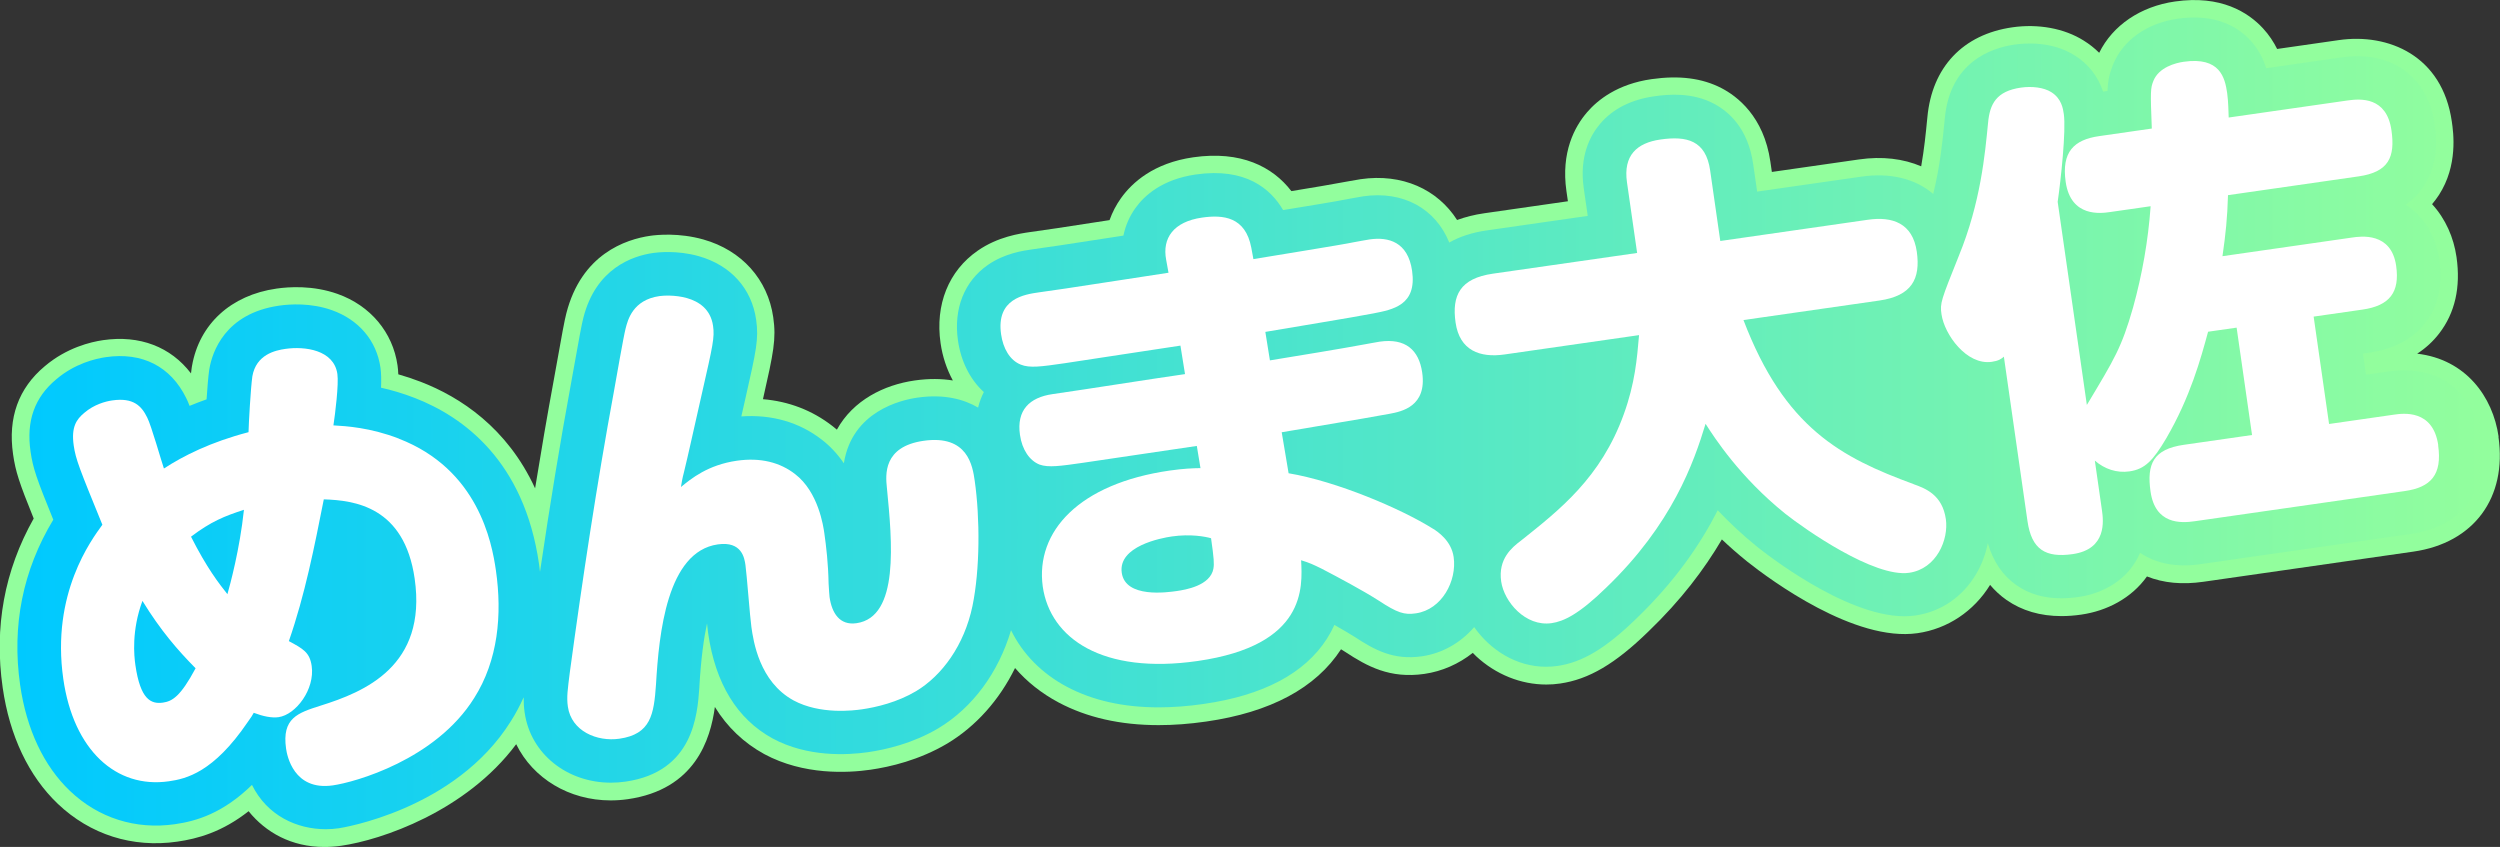 <?xml version="1.0" encoding="UTF-8"?>
<svg id="_レイヤー_2" data-name="レイヤー 2" xmlns="http://www.w3.org/2000/svg" xmlns:xlink="http://www.w3.org/1999/xlink" viewBox="0 0 573.9 194.42">
  <rect x="0" y="0" width="573.9" height="194.42" fill="#333333" stroke="none"/>
  <defs>
    <style>
      .cls-1 {
        fill: url(#_新規グラデーションスウォッチ_3);
      }

      .cls-2 {
        fill: #92fe9d;
      }

      .cls-3 {
        fill: #fff;
      }
    </style>
    <linearGradient id="_新規グラデーションスウォッチ_3" data-name="新規グラデーションスウォッチ 3" x1="4" y1="97.2" x2="569.91" y2="97.2" gradientUnits="userSpaceOnUse">
      <stop offset="0" stop-color="#00c9ff"/>
      <stop offset="1" stop-color="#92fe9d"/>
    </linearGradient>
  </defs>
  <g id="_レイヤー_1-2" data-name="レイヤー 1">
    <path class="cls-2" d="M573.58,100.24c-1.32-9.19-7.54-17.74-18.69-19.05,1.95-1.26,3.64-2.81,5.05-4.64,3.63-4.71,4.97-10.61,3.98-17.53-.64-4.48-2.51-8.79-5.61-12.15.56-.66,1.08-1.36,1.56-2.09,4.42-6.8,3.33-14.39,2.97-16.88-2.18-15.17-14.58-20.32-25.9-18.7l-14.2,2.04c-.79-1.59-1.85-3.23-3.27-4.76-3.38-3.64-9.62-7.66-20.17-6.14-7.92,1.13-14.31,5.48-17.41,11.78-1.05-1.05-2.24-1.99-3.56-2.81-4.44-2.79-10.4-3.9-16.38-3.04-11.34,1.63-18.44,9.15-19.5,20.64l-.06.59c-.3,3.09-.66,6.7-1.36,10.68-4.09-1.75-8.95-2.35-14.27-1.58l-20.01,2.87-.34-2.35c-1.5-10.43-7.68-15.06-11.24-16.9-4.44-2.29-9.69-2.96-16.06-2.05-7.79,1.12-12.34,4.76-14.79,7.61-2.86,3.33-6,9.18-4.73,18.07l.34,2.35-19.23,2.76c-2.24.32-4.3.85-6.21,1.54-4.51-7.06-12.62-10.74-22.12-9.37-.55.08-1.69.28-2.67.46-.37.07-.7.13-.9.16-.26.04-.51.09-.77.14-1.43.3-6.84,1.2-11.58,1.98-4.31-5.62-11.59-9.33-22.53-7.76-9.1,1.31-14.03,5.81-16.57,9.36-1.12,1.57-2,3.27-2.64,5.06-5.05.78-10.26,1.59-12.11,1.86l-6.11.88c-2.4.35-7.41,1.06-12.03,4.27-6.7,4.64-9.81,12.38-8.54,21.22.45,3.14,1.43,6.03,2.82,8.58-2.55-.41-5.45-.47-8.75,0-7.04,1.01-14.13,4.52-17.87,11.29-.34-.29-.69-.58-1.05-.85-4.6-3.58-10.01-5.65-15.92-6.14,2.43-10.73,3.08-13.79,2.36-18.81-1.25-8.68-7.23-15.36-16.02-17.85-5.64-1.6-10.73-1.06-12.15-.86-5.74.82-15.86,4.23-19.33,17.82-.4,1.53-.98,4.61-2.52,13.29l-.38,2.11c-1.47,7.97-2.88,16.16-4.27,24.76-6.42-13.94-17.18-20.94-26.22-24.44-1.79-.69-3.52-1.26-5.18-1.73-.03-.74-.09-1.43-.18-2.06-1.09-7.6-6.24-13.73-13.77-16.4-5.65-2.01-11.2-1.63-14.01-1.22-10.47,1.5-17.72,8.15-19.4,17.76-.02.14-.05.28-.07.43-.05.38-.11.81-.16,1.28-4.64-6.09-11.77-8.85-20.15-7.64-2.87.41-8.42,1.74-13.43,6-6.03,5.04-8.47,11.83-7.27,20.18.58,4.01,1.37,6.43,4.74,14.77-6.72,11.92-9.12,24.95-7.12,38.83,1.59,11.07,5.97,20.29,12.65,26.66,7.43,7.08,17.16,10.17,27.42,8.69,4.65-.67,10.26-2.17,16.38-6.99,3.94,4.88,9.85,8.21,17.38,8.21,1.25,0,2.55-.09,3.89-.28,9.2-1.32,28.65-7.87,40.16-23.31,3.85,7.84,12.14,12.9,21.68,12.9,1.29,0,2.61-.09,3.94-.28,15.45-2.22,18.98-13.71,19.99-21.17,2.83,4.61,6.62,8.23,11.36,10.83,9.03,4.86,19.12,4.33,24.34,3.58,4.52-.65,11.24-2.21,17.66-6.02,6.59-3.96,11.96-10.01,15.55-17.33,2.71,3.13,6.06,5.81,10,7.91,6.5,3.46,14.19,5.2,22.96,5.2,3.47,0,7.1-.27,10.9-.82,14.77-2.12,25.19-7.7,30.97-16.59.36.22.68.42.95.59,5.06,3.33,10.28,6.2,18.19,5.06,4.07-.59,7.88-2.28,11.11-4.83.24.25.48.5.73.74,4.56,4.24,10.31,6.53,16.15,6.53,1.05,0,2.1-.07,3.15-.23,6.6-.95,12.67-4.52,20.29-11.95,7.49-7.19,12.88-14.35,16.86-21.13,1.74,1.65,3.64,3.32,5.68,4.97.03.03.06.05.09.08,5.54,4.39,24.76,18.54,39.15,16.47,6.88-.99,12.92-5.02,16.65-11.08,1.1,1.3,2.34,2.46,3.76,3.45,3.54,2.47,7.77,3.71,12.62,3.71,1.46,0,2.98-.11,4.55-.34,5.89-.85,11.52-3.76,15.08-8.76,3.83,1.52,8.08,1.92,12.96,1.22l48.19-6.92c13.88-1.99,21.55-12.34,19.54-26.36Z"/>
    <path class="cls-1" d="M569.63,100.81c-1.21-8.41-7.57-17.52-21.51-15.51l-4.98.72-.7-4.85,1.31-.19c5.77-.83,10.15-3.14,13.02-6.87,2.95-3.82,4.02-8.71,3.19-14.52-.68-4.73-3.09-9.68-7.71-12.61,1.72-1.19,3.15-2.65,4.27-4.38,3.6-5.54,2.67-12.01,2.37-14.13-1.57-10.94-9.96-16.95-21.37-15.3l-17.29,2.48c-.68-2.15-1.79-4.4-3.69-6.45-2.73-2.94-7.83-6.18-16.67-4.9-7.04,1.01-12.58,4.96-14.84,10.62-.79,2.01-1.14,3.57-1.24,5.96l-1,.14c-1.23-3.58-3.42-6.37-6.53-8.3-5.18-3.29-11.33-2.84-13.73-2.5-5.51.79-14.92,4.07-16.09,17.02l-.06.64c-.43,4.34-1,10.14-2.59,16.64-4.03-3.45-9.74-4.94-16.45-3.98l-23.97,3.44-.91-6.31c-1.18-8.22-5.61-12.1-9.11-13.92-4.89-2.53-10.14-2.15-13.65-1.64-5.27.76-9.42,2.86-12.33,6.25-2.32,2.71-4.87,7.49-3.8,14.89l.91,6.31-23.19,3.33c-3.32.48-6.19,1.41-8.6,2.78-3.13-7.76-10.53-11.93-19.73-10.61-.52.08-1.59.27-2.51.44-.42.08-.8.15-.92.17-.22.03-.43.07-.65.12-1.79.38-8.95,1.55-14.33,2.43-2.83-4.84-8.55-9.82-20.04-8.17-7.7,1.11-11.8,4.81-13.88,7.73-1.35,1.88-2.27,4.02-2.74,6.3-.83.13-1.67.26-2.52.39-5.06.78-10.3,1.6-12.17,1.87l-6.11.88c-2.26.32-6.47.93-10.32,3.6-5.41,3.75-7.91,10.08-6.86,17.36.7,4.84,2.82,8.98,5.94,11.82-.53,1.04-.99,2.22-1.32,3.56-3.17-1.86-7.69-3.18-13.95-2.28-3.83.55-14.99,3.18-16.86,15.07-1.46-2.13-3.16-3.96-5.08-5.43-5.14-4-11.49-5.82-18.46-5.33.22-.95.45-1.99.71-3.13l.19-.84c2.53-11.16,3.13-13.81,2.5-18.23-1.03-7.18-5.82-12.49-13.15-14.58-5.01-1.42-9.61-.87-10.48-.74-4.75.68-13.14,3.52-16.03,14.86-.36,1.38-.97,4.6-2.46,12.98l-.38,2.13c-2.48,13.46-4.8,27.53-7.12,43.23-.07-.59-.14-1.18-.22-1.78-3.4-23.69-17.39-33.82-28.53-38.14-2.75-1.07-5.37-1.82-7.74-2.35.07-1.72.05-3.35-.13-4.6-.89-6.19-4.96-11-11.15-13.2-4.84-1.72-9.66-1.39-12.1-1.04-12.5,1.8-15.37,10.73-16.02,14.49-.02.1-.03.2-.05.3-.22,1.53-.43,4.14-.6,6.72-1.33.47-2.62.97-3.9,1.5-.28-.72-.53-1.31-.79-1.82-3.56-7.24-10.09-10.57-18.41-9.37-2.44.35-7.17,1.48-11.42,5.1-4.97,4.15-6.9,9.56-5.89,16.56.55,3.85,1.38,6.21,5.22,15.66-7,11.6-9.56,24.34-7.61,37.94,1.46,10.17,5.42,18.59,11.45,24.33,6.52,6.22,15.08,8.93,24.09,7.63,4.89-.7,10.98-2.47,17.68-9.02,3.5,7.09,10.34,10.17,16.94,10.17,1.02,0,2.03-.07,3.02-.22.27-.04,26.68-4.05,39.5-24.62,1.1-1.73,2.06-3.55,2.91-5.44-.01,1.13.05,2.28.23,3.52,1.36,9.49,9.76,16.08,19.8,16.08,1.1,0,2.21-.08,3.34-.24,15.59-2.24,16.52-15.33,16.96-21.62,0-.04,0-.08,0-.12.38-6.56,1.04-11.24,1.76-14.58.09.94.18,1.66.25,2.19,1.67,11.61,6.64,19.75,14.83,24.23,8.02,4.32,17.14,3.82,21.87,3.14,4.16-.6,10.33-2.03,16.16-5.49,7.87-4.73,13.81-12.81,16.68-22.51,2.66,5.43,7.02,9.9,12.81,12.98,5.92,3.15,12.98,4.73,21.08,4.73,3.28,0,6.72-.26,10.33-.78,13.69-1.97,23.21-7.01,28.31-15,.67-1.05,1.23-2.1,1.7-3.14,1.89,1.06,3.44,1.98,4.65,2.74,4.57,3,8.9,5.4,15.44,4.46,4.63-.67,8.86-3.06,12-6.7,3.69,5.23,9.64,9.1,16.51,9.1.86,0,1.74-.06,2.63-.19,5.71-.82,11.12-4.08,18.04-10.83,8.91-8.55,14.73-17.06,18.73-24.9,2.61,2.76,5.67,5.66,9.21,8.51,3.72,2.94,22.94,17.54,36.1,15.65,5.92-.85,10.91-4.25,14.04-9.58,1.28-2.17,2.17-4.57,2.65-7.03,1.23,4.2,3.42,7.45,6.58,9.65,2.88,2.01,6.26,3,10.26,3,1.29,0,2.63-.1,4.05-.31,5.56-.8,11.43-3.92,14.06-10.12,1.05.7,2.05,1.19,2.9,1.54,4.77,1.95,9.52,1.27,11.08,1.04l48.19-6.92c11.83-1.7,17.86-9.86,16.15-21.83Z"/>
    <g>
      <path class="cls-3" d="M91.6,100.7c-6.6-2.56-12.2-2.89-15.06-3.05.41-2.67,1.25-9.47.91-11.8-.8-5.55-7.49-6.4-11.93-5.76-2.33.33-6.72,1.3-7.59,6.3-.39,2.78-.83,10.77-.88,12.82-8.74,2.28-14.97,5.44-19.42,8.34-.57-1.62-2.9-9.9-3.83-11.69-1.29-2.65-3.16-4.65-8.05-3.94-1.55.22-4.17.94-6.39,2.84-1.82,1.51-3.04,3.27-2.44,7.49.46,3.22,1.34,5.36,6.58,18.21-2.46,3.41-11.79,15.75-8.97,35.4,2.34,16.32,12.12,25.23,24.23,23.49,4-.57,10.25-2.04,18.1-13.59.76-1.02,1.12-1.63,1.39-2.13,2.16.82,4.14,1.22,5.7,1,4-.58,8.37-6.42,7.6-11.75-.45-3.11-1.92-3.92-5.24-5.71,3.69-10.61,5.85-21.58,8.02-32.54,7.06.23,18.48,1.65,20.86,18.2,2.89,20.1-11.56,26.02-21.64,29.17-5.2,1.65-8.88,2.86-7.88,9.86.22,1.55,1.74,9.72,10.73,8.43,5.11-.73,23.63-5.89,32.47-20.08,5.45-8.6,6.44-19.06,4.97-29.27-.94-6.55-4.13-23.21-22.25-30.23ZM37.42,161.29c-2.78.4-5.2-.73-6.34-8.61-.3-2.11-.91-7.92,1.62-14.74,4.15,6.77,8.08,11.3,12.2,15.47-3.48,6.51-5.37,7.57-7.48,7.88ZM52.2,136.39c-1.94-2.44-4.72-6.01-8.35-13.19,4.6-3.49,7.71-4.73,12.15-6.17-.96,9.09-3.19,17.23-3.79,19.36Z"/>
      <path class="cls-3" d="M212.02,101.19c-9.33,1.34-8.73,7.83-8.43,10.73,1.21,12.4,2.91,29.72-6.97,31.14-3.89.56-5.67-2.36-6.19-6.02-.06-.44-.13-1.68-.22-3.14-.08-4.52-.55-8.53-.98-11.53-.22-1.55-1.36-9.44-6.71-13.54-3.44-2.68-7.92-3.85-13.36-3.07-6.66.96-10.51,4.12-12.84,6.04.05-.46.36-2.21.66-3.27,1.28-5.28,1.53-6.68,4.17-18.28,2.5-11.01,2.92-12.77,2.54-15.44-1.1-7.66-10.76-7.07-12.31-6.84-6.11.88-7.26,5.46-7.77,7.46-.44,1.65-2.24,11.99-2.68,14.44-3.95,21.42-7.2,42.96-10.12,64.46-.47,3.81-.77,5.66-.45,7.88.81,5.66,6.72,8.1,11.82,7.37,7.22-1.04,7.93-5.56,8.41-12.43.69-11.77,2.53-30.51,14.19-32.18,5.55-.8,6.13,3.2,6.35,4.75.29,2,1.04,11.98,1.36,14.2.46,3.22,1.8,12.55,9.67,16.86,6.14,3.31,13.82,2.32,15.71,2.05,3.33-.48,8.15-1.62,12.43-4.17,5.95-3.57,11.06-10.54,12.94-19.54,1.74-8.41,1.74-20.19.52-28.74-.48-3.33-1.53-10.66-11.75-9.19Z"/>
      <path class="cls-3" d="M329.04,121.43c-7.47-4.71-22.31-10.96-33.23-12.79l-1.58-9.41c18.48-3.11,22.57-3.81,24.77-4.24,2.76-.51,8.6-1.69,7.48-9.46-.75-5.22-3.86-7.94-9.75-7.1-1,.14-2.43.46-3.31.59-5.08.96-16.26,2.79-21.9,3.71l-1.05-6.54c3.54-.62,20.92-3.46,24.78-4.24,4.52-.88,10.04-1.89,8.91-9.78-.96-6.66-5.43-7.83-9.76-7.21-.78.11-2.98.54-3.43.61-3.3.7-19.59,3.27-23.24,3.91l-.49-2.65c-1.35-7.06-6.42-7.58-11.3-6.88-6.55.94-9.18,4.72-8.24,9.68l.54,2.98c-3.44.5-19.84,3.08-23.62,3.62l-6.11.88c-3.33.48-9.88,1.42-8.7,9.64.46,3.22,1.99,5.95,4.51,6.95,2.05.84,4.71.46,10.04-.31,3.78-.54,22.4-3.45,26.62-4.05l1.05,6.54c-8.44,1.21-21.95,3.38-30.39,4.59-5.33.77-8.31,3.69-7.5,9.35.49,3.44,2.21,5.92,4.5,6.83,2.03.73,4.81.33,10.02-.42,7.22-1.04,18.86-2.82,26.08-3.86l.84,5.09c-1.7.02-3.84.1-7.06.56-20.76,2.98-30.86,13.95-29.15,26.62,1.72,11.99,13.79,20.23,35.55,17.1,24.98-3.59,24.08-16.94,23.76-23.13,2.01.62,2.74.97,4.7,1.93,3.92,2.04,9.44,4.99,13.06,7.3,4.38,2.88,5.92,3.34,8.58,2.96,6-.86,9.46-7.48,8.68-12.92-.54-3.78-3.67-5.82-4.67-6.47ZM278.56,130.5c-.68,3.95-6.44,4.89-8.44,5.18-2.11.3-11.77,1.69-12.61-4.19-.88-6.11,9.05-7.99,11.49-8.34,4.33-.62,7.71.03,9.01.41.67,4.66.73,5.9.54,6.95Z"/>
      <path class="cls-3" d="M439.3,111.14c-16.63-6.11-29.61-12.86-39.07-37.67l31.2-4.48c7.44-1.07,9.48-4.99,8.59-11.21-.94-6.55-5.59-8.15-11.25-7.33l-33.86,4.87-2.33-16.21c-.99-6.88-5.34-7.96-11.44-7.08-5.33.77-8.55,3.61-7.65,9.83l2.33,16.21-33.09,4.75c-7.55,1.08-9.48,4.99-8.59,11.21.92,6.44,5.59,8.15,11.25,7.34l30.87-4.44c-.47,5.39-.91,11.01-3.51,18.18-5.27,14.58-14.75,21.95-23.6,29-2.04,1.54-5.29,4.16-4.54,9.38.67,4.66,5.58,10.42,11.57,9.56,2.78-.4,6.28-2.04,12.54-8.15,15.14-14.53,20.12-28.73,22.81-37.61,2.05,3.22,7.88,12.24,18.26,20.61,4.6,3.65,20.48,14.74,28.47,13.59,6.33-.91,9.1-7.65,8.43-12.32-.8-5.55-4.64-7.04-7.38-8.01Z"/>
      <path class="cls-3" d="M559.73,102.23c-1.2-8.33-8.08-7.34-10.19-7.04l-14.88,2.14-3.54-24.65,11.21-1.61c6.22-.89,8.61-3.96,7.73-10.06-1.12-7.77-8.11-6.77-10.11-6.48l-29.76,4.28c.74-5.09,1.12-8.77,1.27-14.01l29.98-4.31c6.88-.99,8.44-4.38,7.54-10.6-1.1-7.66-7.05-7.26-10.05-6.83l-27.31,3.92c-.05-1.13-.07-3.62-.35-5.62-.51-3.55-1.66-8.37-9.98-7.18-1.89.27-5.71,1.27-6.96,4.4-.66,1.68-.7,2.25-.36,10.93l-12.1,1.74c-5.77.83-8.66,3.62-7.67,10.51,1.18,8.22,8.18,7.21,10.17,6.92l9.33-1.34c-.56,7.9-1.94,15.69-4.03,23.24-2.64,9.22-4.21,11.71-10.61,22.38l-6.7-46.63c.74-5.09,1.95-16.37,1.41-20.15-.18-1.22-.51-3.55-2.88-5.03-1.75-1.11-4.51-1.39-6.95-1.04-5.66.81-7.17,3.75-7.56,8.11-.69,7.01-1.68,18.26-6.72,30.54-4.09,10.22-4.34,10.82-3.97,13.38.67,4.66,5.77,11.75,11.54,10.92,1.55-.22,2.17-.65,2.78-1.19l5.42,37.75c.94,6.55,4.16,8.47,10.38,7.58,7.88-1.13,7.05-7.7,6.72-10.03l-1.64-11.44c2.21,1.95,5.06,2.9,7.95,2.48,3.55-.51,5.42-2.48,8.43-7.56,5.54-9.52,7.92-18.25,9.62-24.5l6.55-.94,3.54,24.65-15.66,2.25c-6.99,1-8.55,4.4-7.64,10.73,1.08,7.55,6.94,7.28,10.16,6.81l48.19-6.92c6-.86,8.64-3.74,7.67-10.51Z"/>
    </g>
  </g>
</svg>